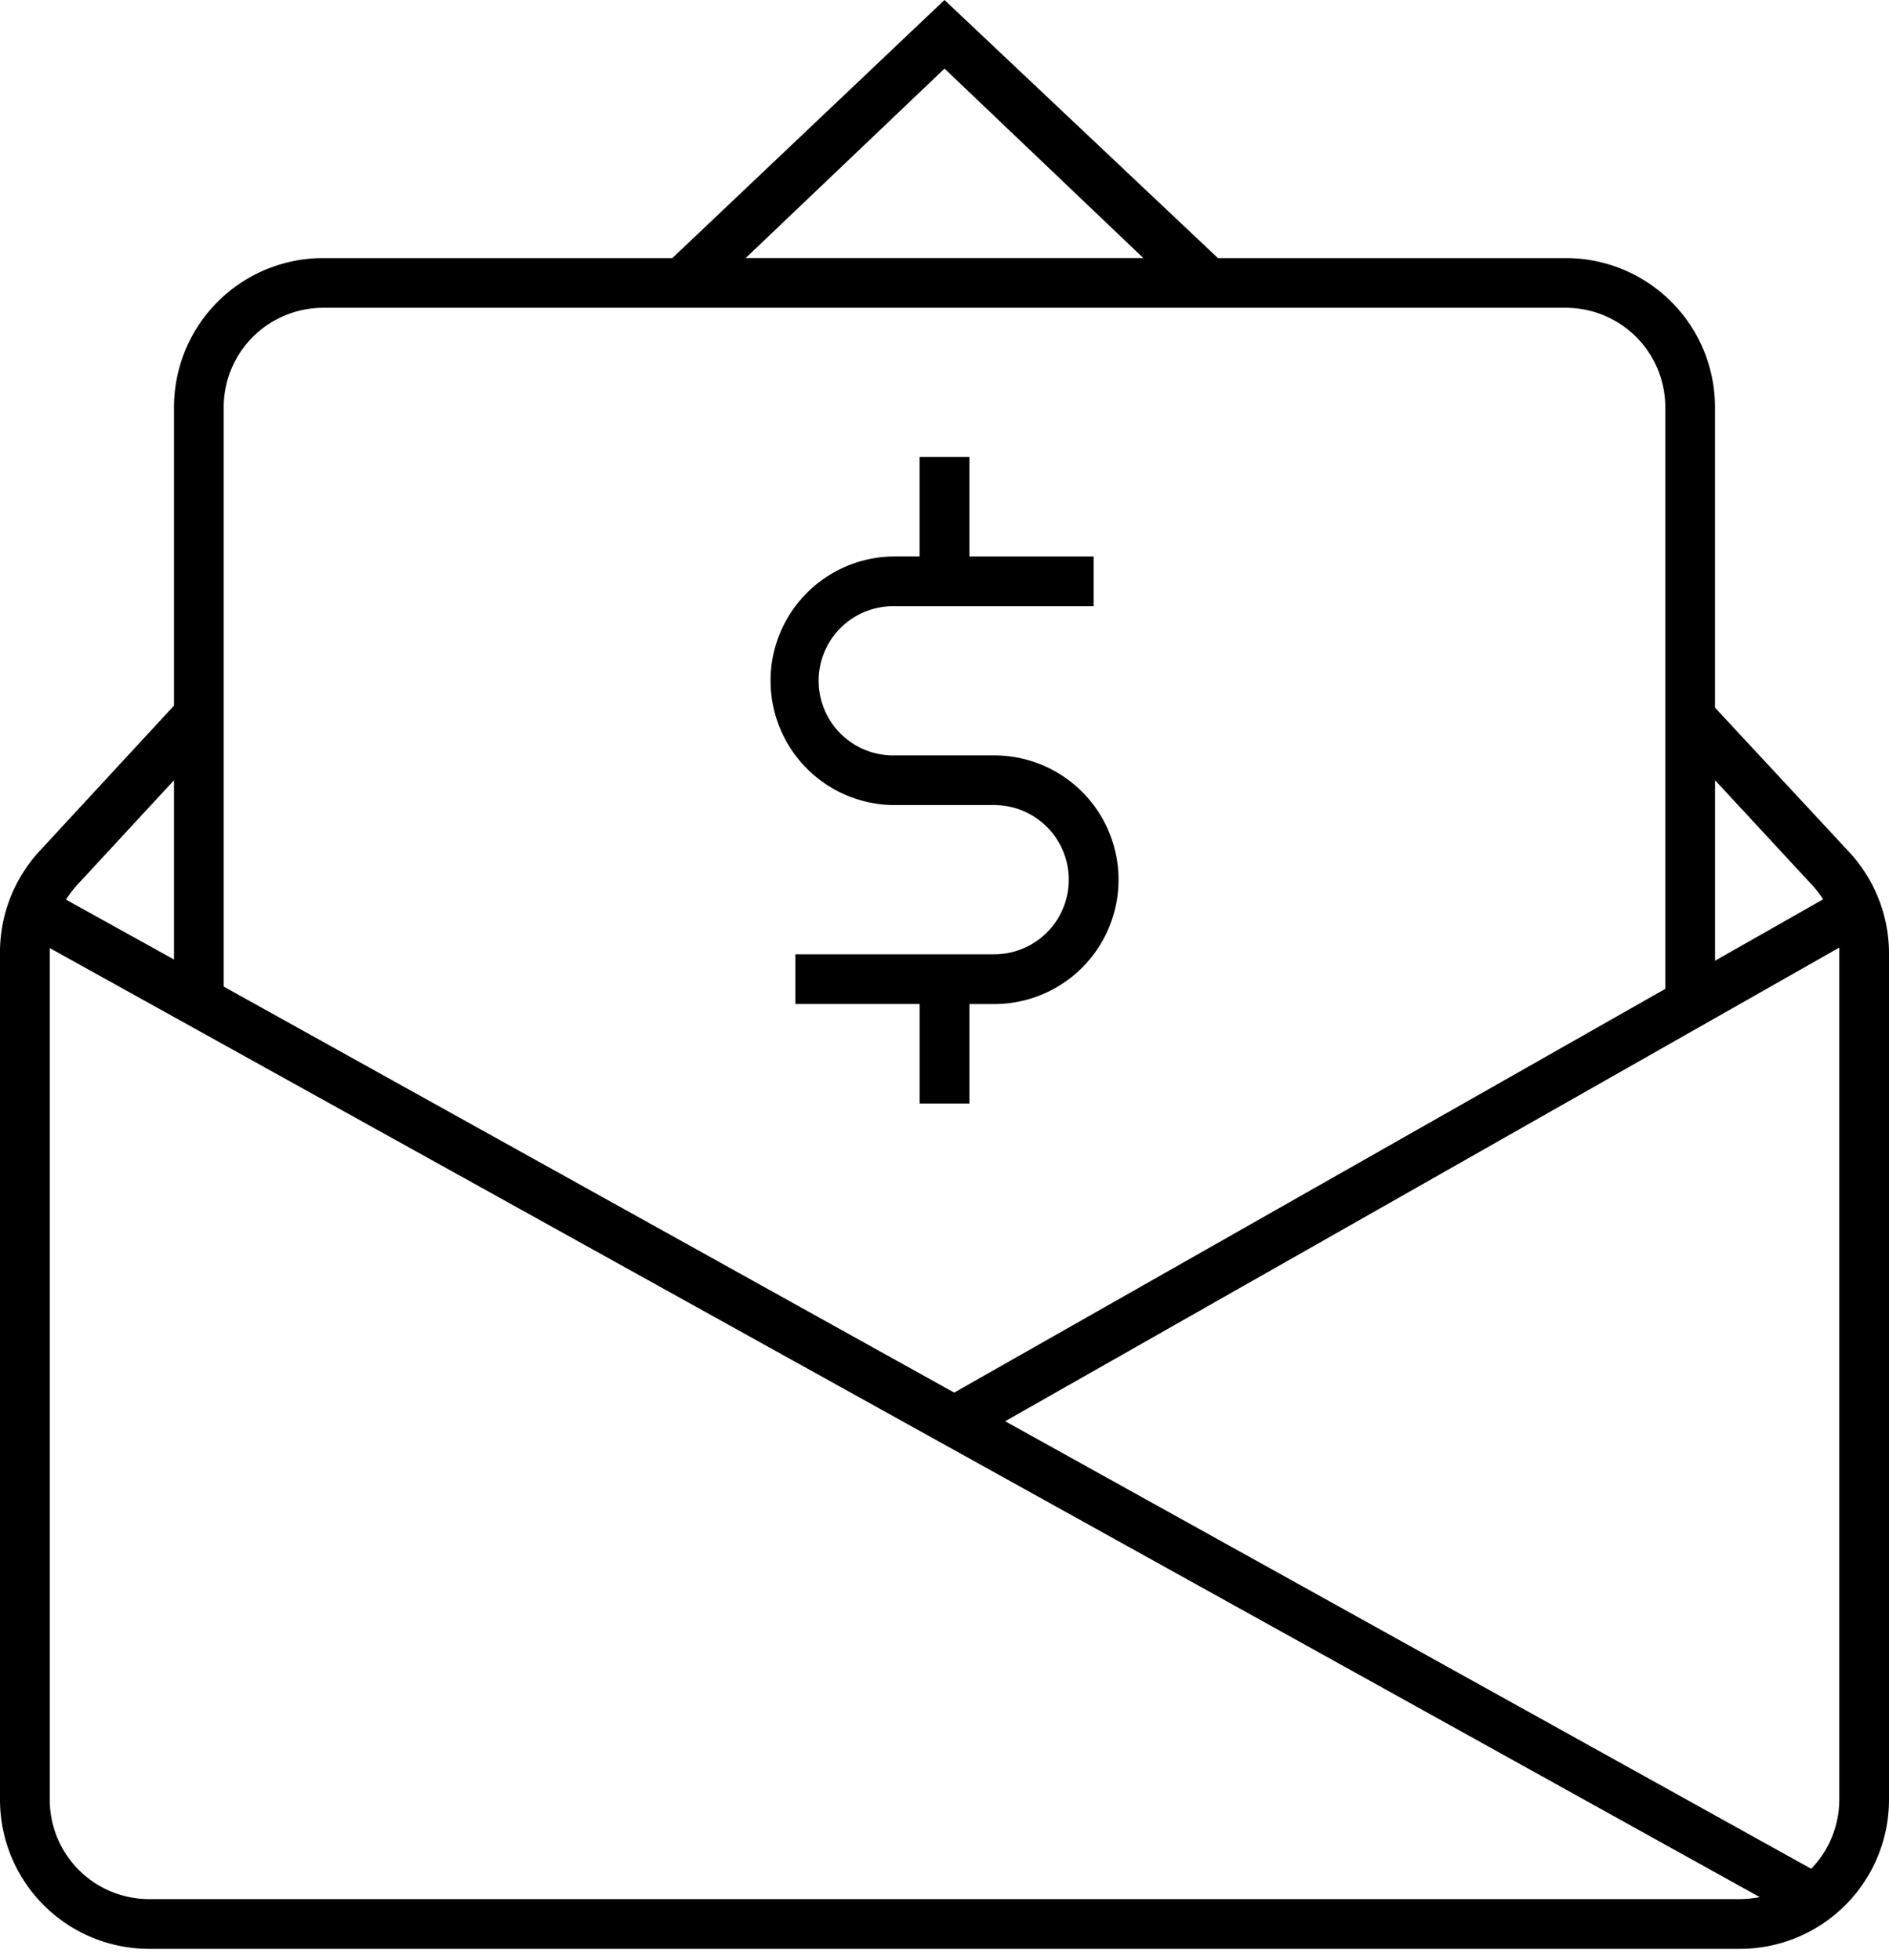 <svg width="54" height="56" viewBox="0 0 54 56" xmlns="http://www.w3.org/2000/svg">
    <g fill="#000" fill-rule="nonzero">
        <path d="m52.856 24.342-3.83-4.12v-8.584a4.263 4.263 0 0 0-4.263-4.263h-9.947L27 0l-7.78 7.375H9.237a4.263 4.263 0 0 0-4.263 4.263v8.526L1.13 24.321A4.265 4.265 0 0 0 0 27.27v24.157a4.263 4.263 0 0 0 4.264 4.263h45.473A4.263 4.263 0 0 0 54 51.427V27.27a4.263 4.263 0 0 0-1.144-2.928zm-1.037.967c.11.122.209.252.298.39l-3.09 1.755v-5.158l2.792 3.013zM27 1.96l5.684 5.414H21.316L27 1.961zM9.237 8.796h35.526a2.842 2.842 0 0 1 2.842 2.842v16.62L27.277 39.795 6.395 28.193V11.638a2.842 2.842 0 0 1 2.842-2.842zm-4.263 13.5v5.123l-3.09-1.713c.089-.133.186-.262.29-.383l2.8-3.027zm-.71 31.973a2.842 2.842 0 0 1-2.842-2.842V27.092l48.883 27.12a3.027 3.027 0 0 1-.568.057H4.264zm48.315-2.842a2.842 2.842 0 0 1-.803 1.975L28.734 40.613l23.845-13.535v24.35z"/>
        <path d="M22.027 19.454a3.553 3.553 0 0 1 3.552-3.553h.71V13.06h1.422v2.842h3.552v1.421H25.58a2.132 2.132 0 1 0 0 4.263h2.842a3.553 3.553 0 1 1 0 7.106h-.71v2.842H26.29V28.69h-3.553V27.27h5.684a2.132 2.132 0 1 0 0-4.264H25.58a3.553 3.553 0 0 1-3.552-3.552z"/>
    </g>
</svg>
